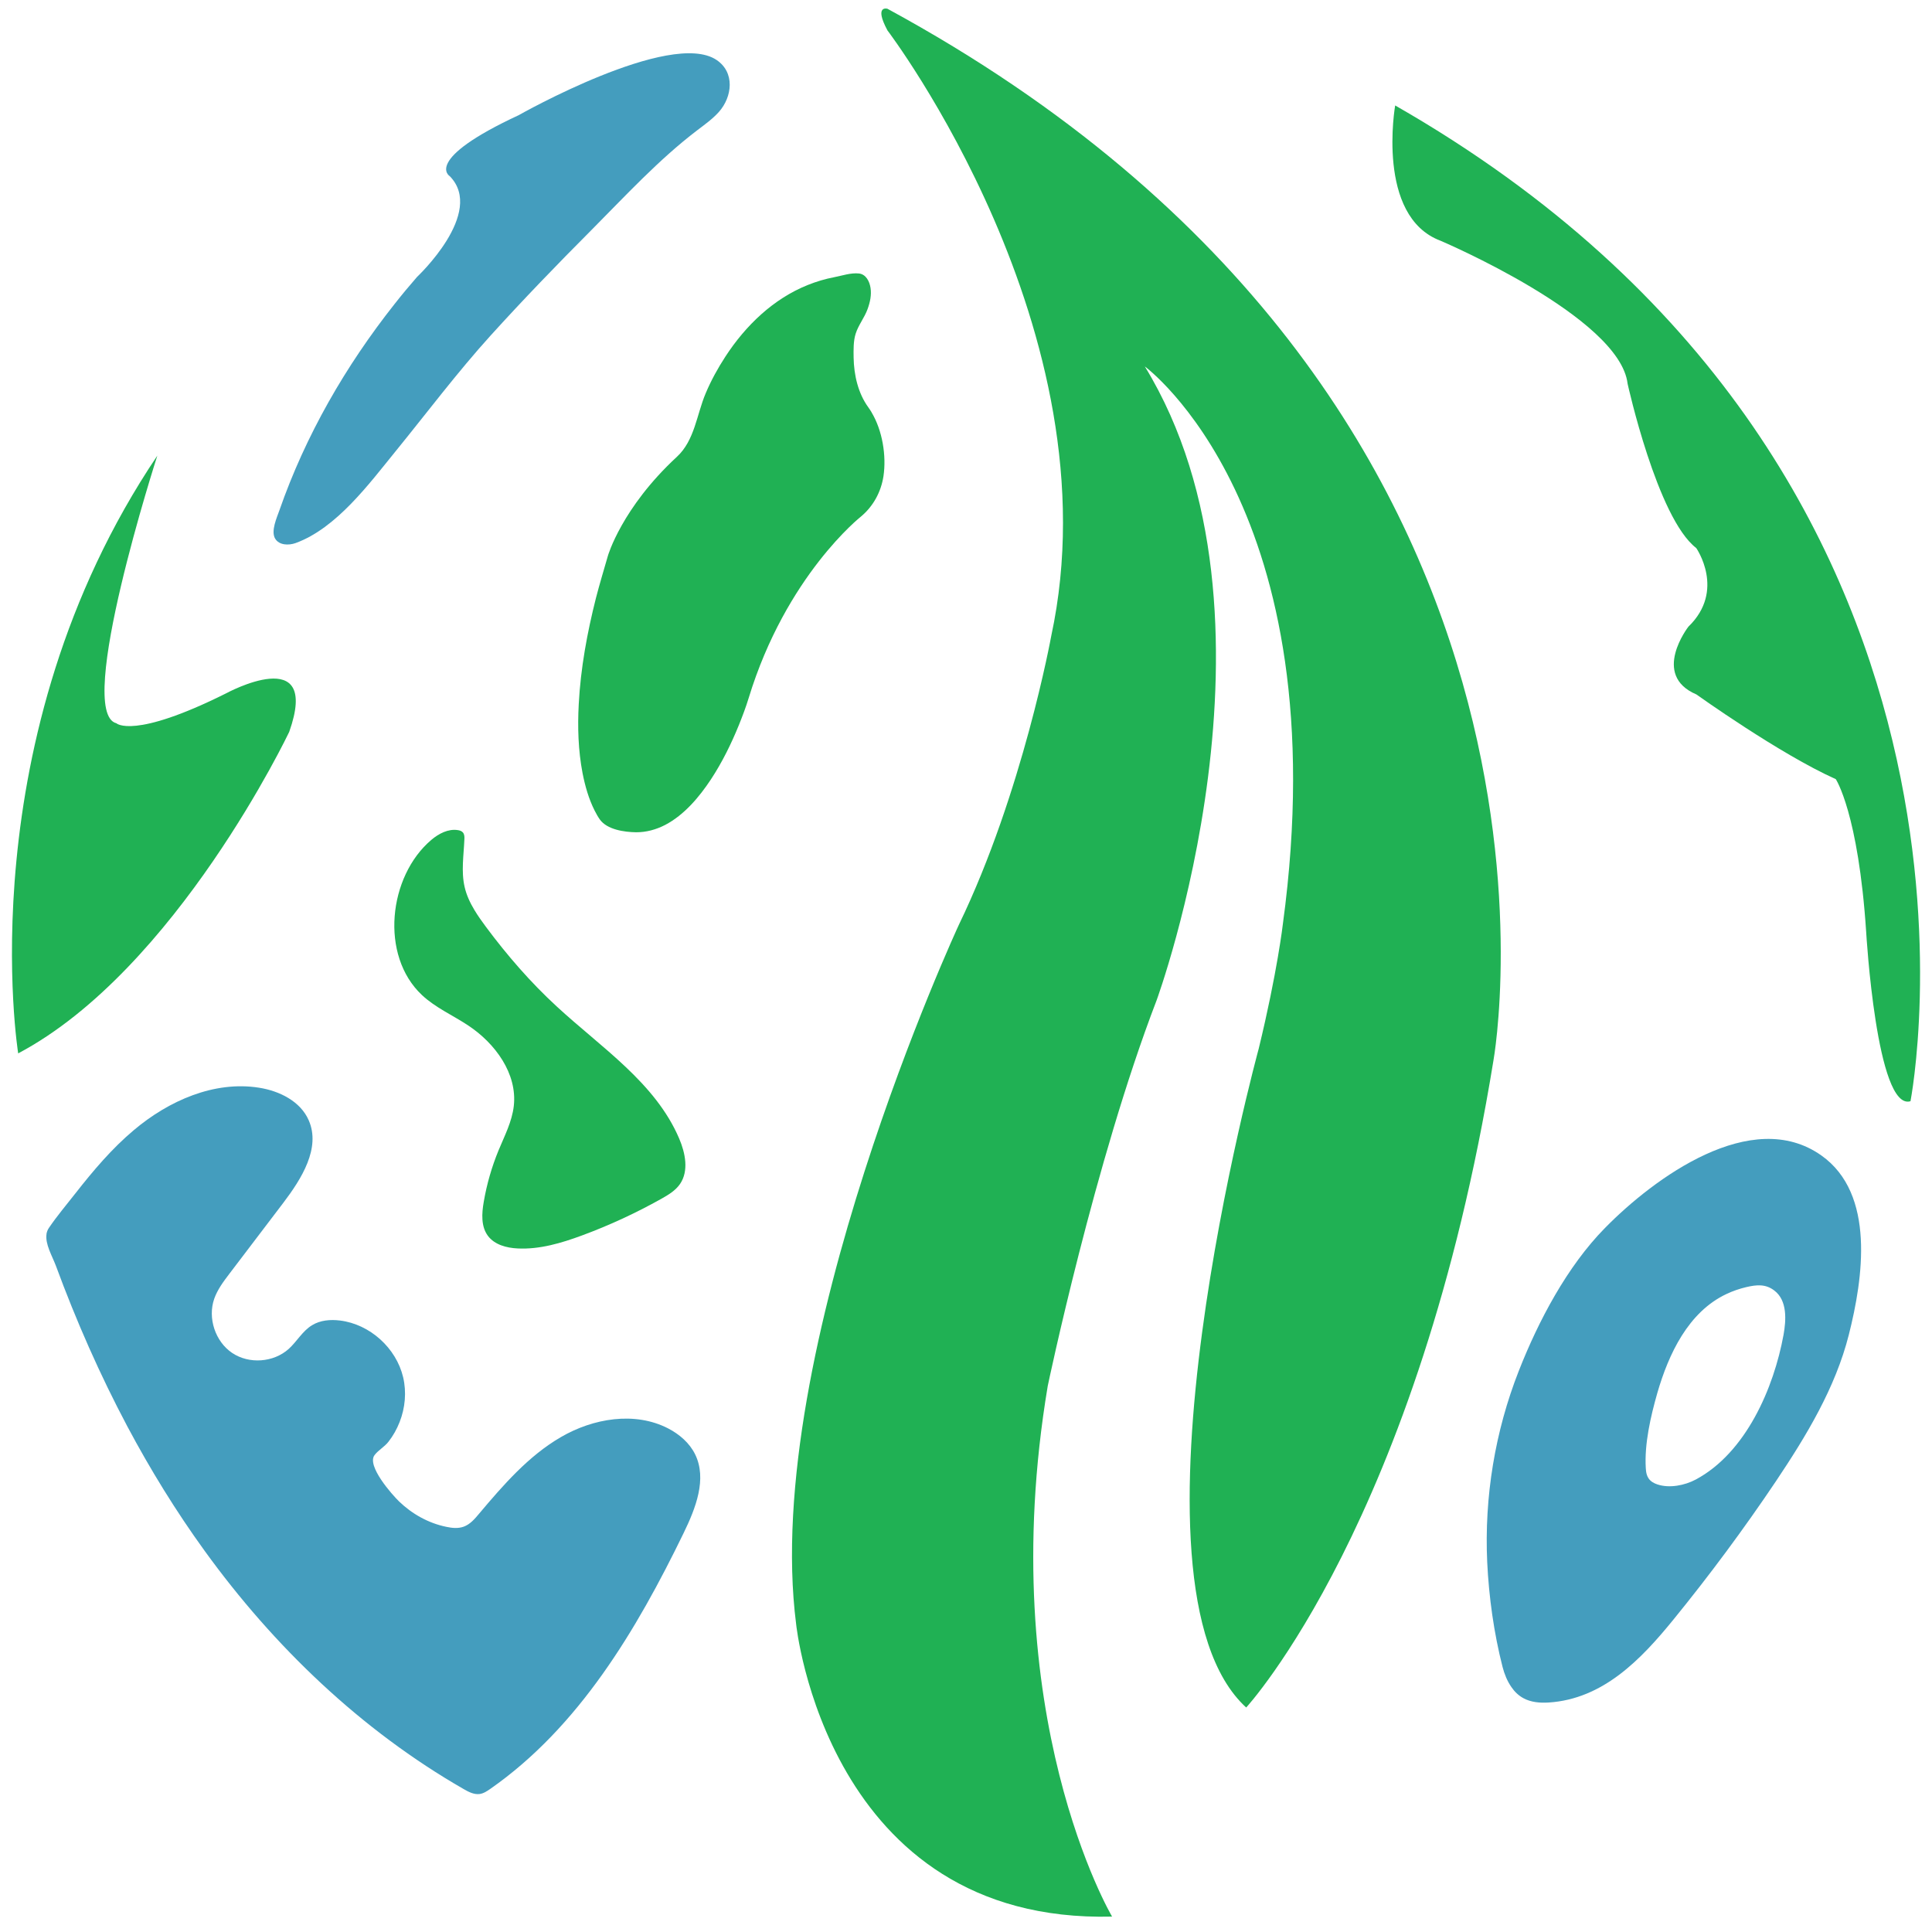 <svg width="36" height="36" viewBox="0 0 36 36" fill="none" xmlns="http://www.w3.org/2000/svg">
<path d="M9.674 2.141C9.674 2.141 12.493 0.545 13.35 1.116C13.699 1.348 13.645 1.805 13.396 2.085C13.278 2.217 13.132 2.321 12.991 2.428C12.277 2.972 11.655 3.648 11.023 4.284C10.382 4.927 9.751 5.58 9.141 6.253C8.519 6.94 7.961 7.684 7.376 8.403C6.88 9.012 6.27 9.844 5.506 10.12C5.382 10.164 5.201 10.163 5.126 10.035C5.045 9.896 5.157 9.649 5.206 9.51C5.693 8.113 6.439 6.819 7.353 5.664C7.488 5.492 7.628 5.324 7.772 5.159C7.772 5.159 9.047 3.965 8.382 3.284C8.382 3.284 7.863 2.982 9.676 2.141H9.674Z" fill="#449DBE"/>
<path d="M20.722 35.713C20.722 35.713 18.498 31.956 19.523 25.826C19.523 25.826 20.395 21.651 21.551 18.641C21.551 18.641 24.181 11.485 21.332 6.828C21.332 6.828 24.952 9.479 23.905 17.213C23.905 17.213 23.803 18.106 23.454 19.542C23.454 19.542 20.722 29.531 23.221 31.817C23.221 31.817 26.433 28.332 27.828 19.762C27.828 19.762 30.052 7.502 16.536 0.163C16.536 0.163 16.281 0.09 16.536 0.566C16.536 0.566 20.809 6.184 19.588 11.852C19.588 11.852 19.058 14.767 17.869 17.228C17.869 17.228 14.182 25.167 14.835 30.264C14.835 30.264 15.402 35.845 20.722 35.713Z" fill="#20B154"/>
<path d="M35.599 20.52C35.599 20.52 37.9 8.776 25.997 1.965C25.997 1.965 25.633 4.03 26.84 4.485C26.84 4.485 30.183 5.905 30.328 7.15C30.328 7.15 30.88 9.655 31.607 10.212C31.607 10.212 32.159 11.003 31.461 11.677C31.461 11.677 30.76 12.578 31.61 12.94C31.61 12.94 33.161 14.05 34.207 14.518C34.207 14.518 34.628 15.148 34.774 17.374C34.774 17.374 34.967 20.706 35.598 20.52H35.599Z" fill="#20B154"/>
<path d="M33.938 21.53C32.64 20.612 30.821 21.95 29.906 22.882C29.201 23.598 28.666 24.614 28.301 25.543C27.857 26.673 27.656 27.895 27.712 29.109C27.743 29.757 27.837 30.432 27.998 31.061C28.032 31.193 28.085 31.325 28.162 31.435C28.22 31.521 28.294 31.593 28.386 31.643C28.527 31.72 28.694 31.734 28.855 31.724C29.87 31.66 30.577 30.922 31.18 30.181C31.856 29.351 32.495 28.489 33.093 27.599C33.66 26.752 34.199 25.863 34.45 24.872C34.714 23.828 34.952 22.247 33.938 21.53ZM33.234 24.87C33.053 25.865 32.532 27.07 31.598 27.569C31.392 27.679 31.107 27.735 30.883 27.66C30.818 27.639 30.755 27.603 30.718 27.546C30.703 27.525 30.694 27.502 30.686 27.478C30.674 27.439 30.669 27.399 30.667 27.359C30.639 26.905 30.758 26.39 30.882 25.956C31.091 25.233 31.458 24.447 32.17 24.112C32.288 24.056 32.411 24.014 32.537 23.984C32.729 23.939 32.9 23.921 33.064 24.049C33.307 24.235 33.282 24.601 33.234 24.87Z" fill="#449DBE"/>
<path d="M16.239 7.681C16.444 8.022 16.519 8.493 16.462 8.874C16.416 9.17 16.271 9.434 16.043 9.625C16.043 9.625 14.648 10.723 13.95 13.008C13.899 13.176 13.836 13.341 13.771 13.503C13.627 13.858 13.456 14.206 13.245 14.526C13.033 14.846 12.752 15.185 12.393 15.372C12.225 15.459 12.04 15.509 11.852 15.508C11.634 15.505 11.31 15.46 11.175 15.267C11.139 15.216 11.109 15.16 11.08 15.104C10.97 14.886 10.902 14.646 10.855 14.406C10.774 13.984 10.761 13.549 10.784 13.121C10.819 12.452 10.941 11.79 11.105 11.142C11.173 10.879 11.252 10.619 11.327 10.358C11.327 10.358 11.582 9.465 12.613 8.512C12.946 8.204 12.981 7.724 13.15 7.327C13.25 7.089 13.377 6.859 13.517 6.644C13.893 6.066 14.41 5.567 15.053 5.31C15.212 5.246 15.377 5.197 15.545 5.165C15.695 5.136 15.853 5.08 16.006 5.096C16.138 5.111 16.203 5.246 16.221 5.364C16.242 5.496 16.212 5.633 16.167 5.757C16.109 5.919 15.995 6.056 15.944 6.218C15.9 6.354 15.904 6.523 15.906 6.664C15.912 6.987 15.988 7.326 16.18 7.59C16.201 7.619 16.221 7.65 16.24 7.681H16.239Z" fill="#20B154"/>
<path d="M8.839 16.955C8.904 17.064 8.979 17.168 9.055 17.271C9.45 17.802 9.886 18.305 10.373 18.753C11.201 19.519 12.21 20.173 12.655 21.214C12.771 21.486 12.838 21.819 12.671 22.062C12.586 22.186 12.451 22.266 12.321 22.339C11.848 22.604 11.355 22.832 10.847 23.02C10.46 23.163 10.055 23.284 9.644 23.263C9.439 23.253 9.218 23.195 9.093 23.03C8.961 22.855 8.976 22.61 9.014 22.394C9.07 22.066 9.163 21.744 9.289 21.437C9.401 21.166 9.541 20.9 9.574 20.607C9.641 20.006 9.229 19.443 8.727 19.11C8.44 18.919 8.117 18.779 7.864 18.543C7.073 17.803 7.238 16.328 8.036 15.651C8.175 15.533 8.353 15.44 8.531 15.468C8.566 15.473 8.603 15.485 8.626 15.512C8.655 15.547 8.656 15.596 8.653 15.64C8.641 15.937 8.591 16.236 8.657 16.525C8.692 16.679 8.758 16.82 8.839 16.955Z" fill="#20B154"/>
<path d="M2.932 8.489C2.932 8.489 1.385 13.279 2.169 13.477C2.169 13.477 2.482 13.784 4.212 12.92C4.212 12.92 5.985 11.954 5.389 13.638C5.389 13.638 3.282 18.069 0.339 19.628C0.339 19.628 -0.613 13.755 2.933 8.488L2.932 8.489Z" fill="#20B154"/>
<path d="M0.867 22.995C0.838 23.181 0.973 23.404 1.041 23.585C1.42 24.613 1.862 25.617 2.375 26.583C2.802 27.384 3.278 28.158 3.809 28.892C5.103 30.682 6.732 32.242 8.642 33.338C8.732 33.39 8.832 33.442 8.936 33.429C9.011 33.419 9.076 33.375 9.138 33.332C10.784 32.182 11.857 30.381 12.738 28.567C12.962 28.106 13.179 27.558 12.952 27.098C12.847 26.886 12.659 26.725 12.451 26.617C11.83 26.296 11.054 26.427 10.45 26.779C9.846 27.13 9.377 27.672 8.925 28.208C8.845 28.304 8.759 28.404 8.641 28.447C8.537 28.485 8.422 28.473 8.316 28.45C7.986 28.383 7.68 28.212 7.437 27.978C7.304 27.849 6.829 27.313 6.979 27.114C7.048 27.022 7.164 26.961 7.239 26.864C7.326 26.753 7.395 26.629 7.447 26.496C7.55 26.233 7.577 25.94 7.512 25.663C7.382 25.116 6.892 24.675 6.336 24.606C6.158 24.584 5.967 24.599 5.814 24.694C5.637 24.801 5.533 24.996 5.38 25.135C5.097 25.389 4.641 25.422 4.326 25.21C4.011 24.998 3.866 24.56 3.992 24.2C4.053 24.028 4.164 23.879 4.274 23.735C4.609 23.294 4.944 22.854 5.279 22.413C5.62 21.964 5.979 21.392 5.753 20.876C5.599 20.521 5.208 20.328 4.828 20.268C3.993 20.135 3.143 20.51 2.494 21.058C2.083 21.403 1.735 21.816 1.404 22.238C1.239 22.449 1.063 22.657 0.912 22.879C0.887 22.915 0.873 22.953 0.866 22.994L0.867 22.995Z" fill="#449DBE"/>
</svg>
